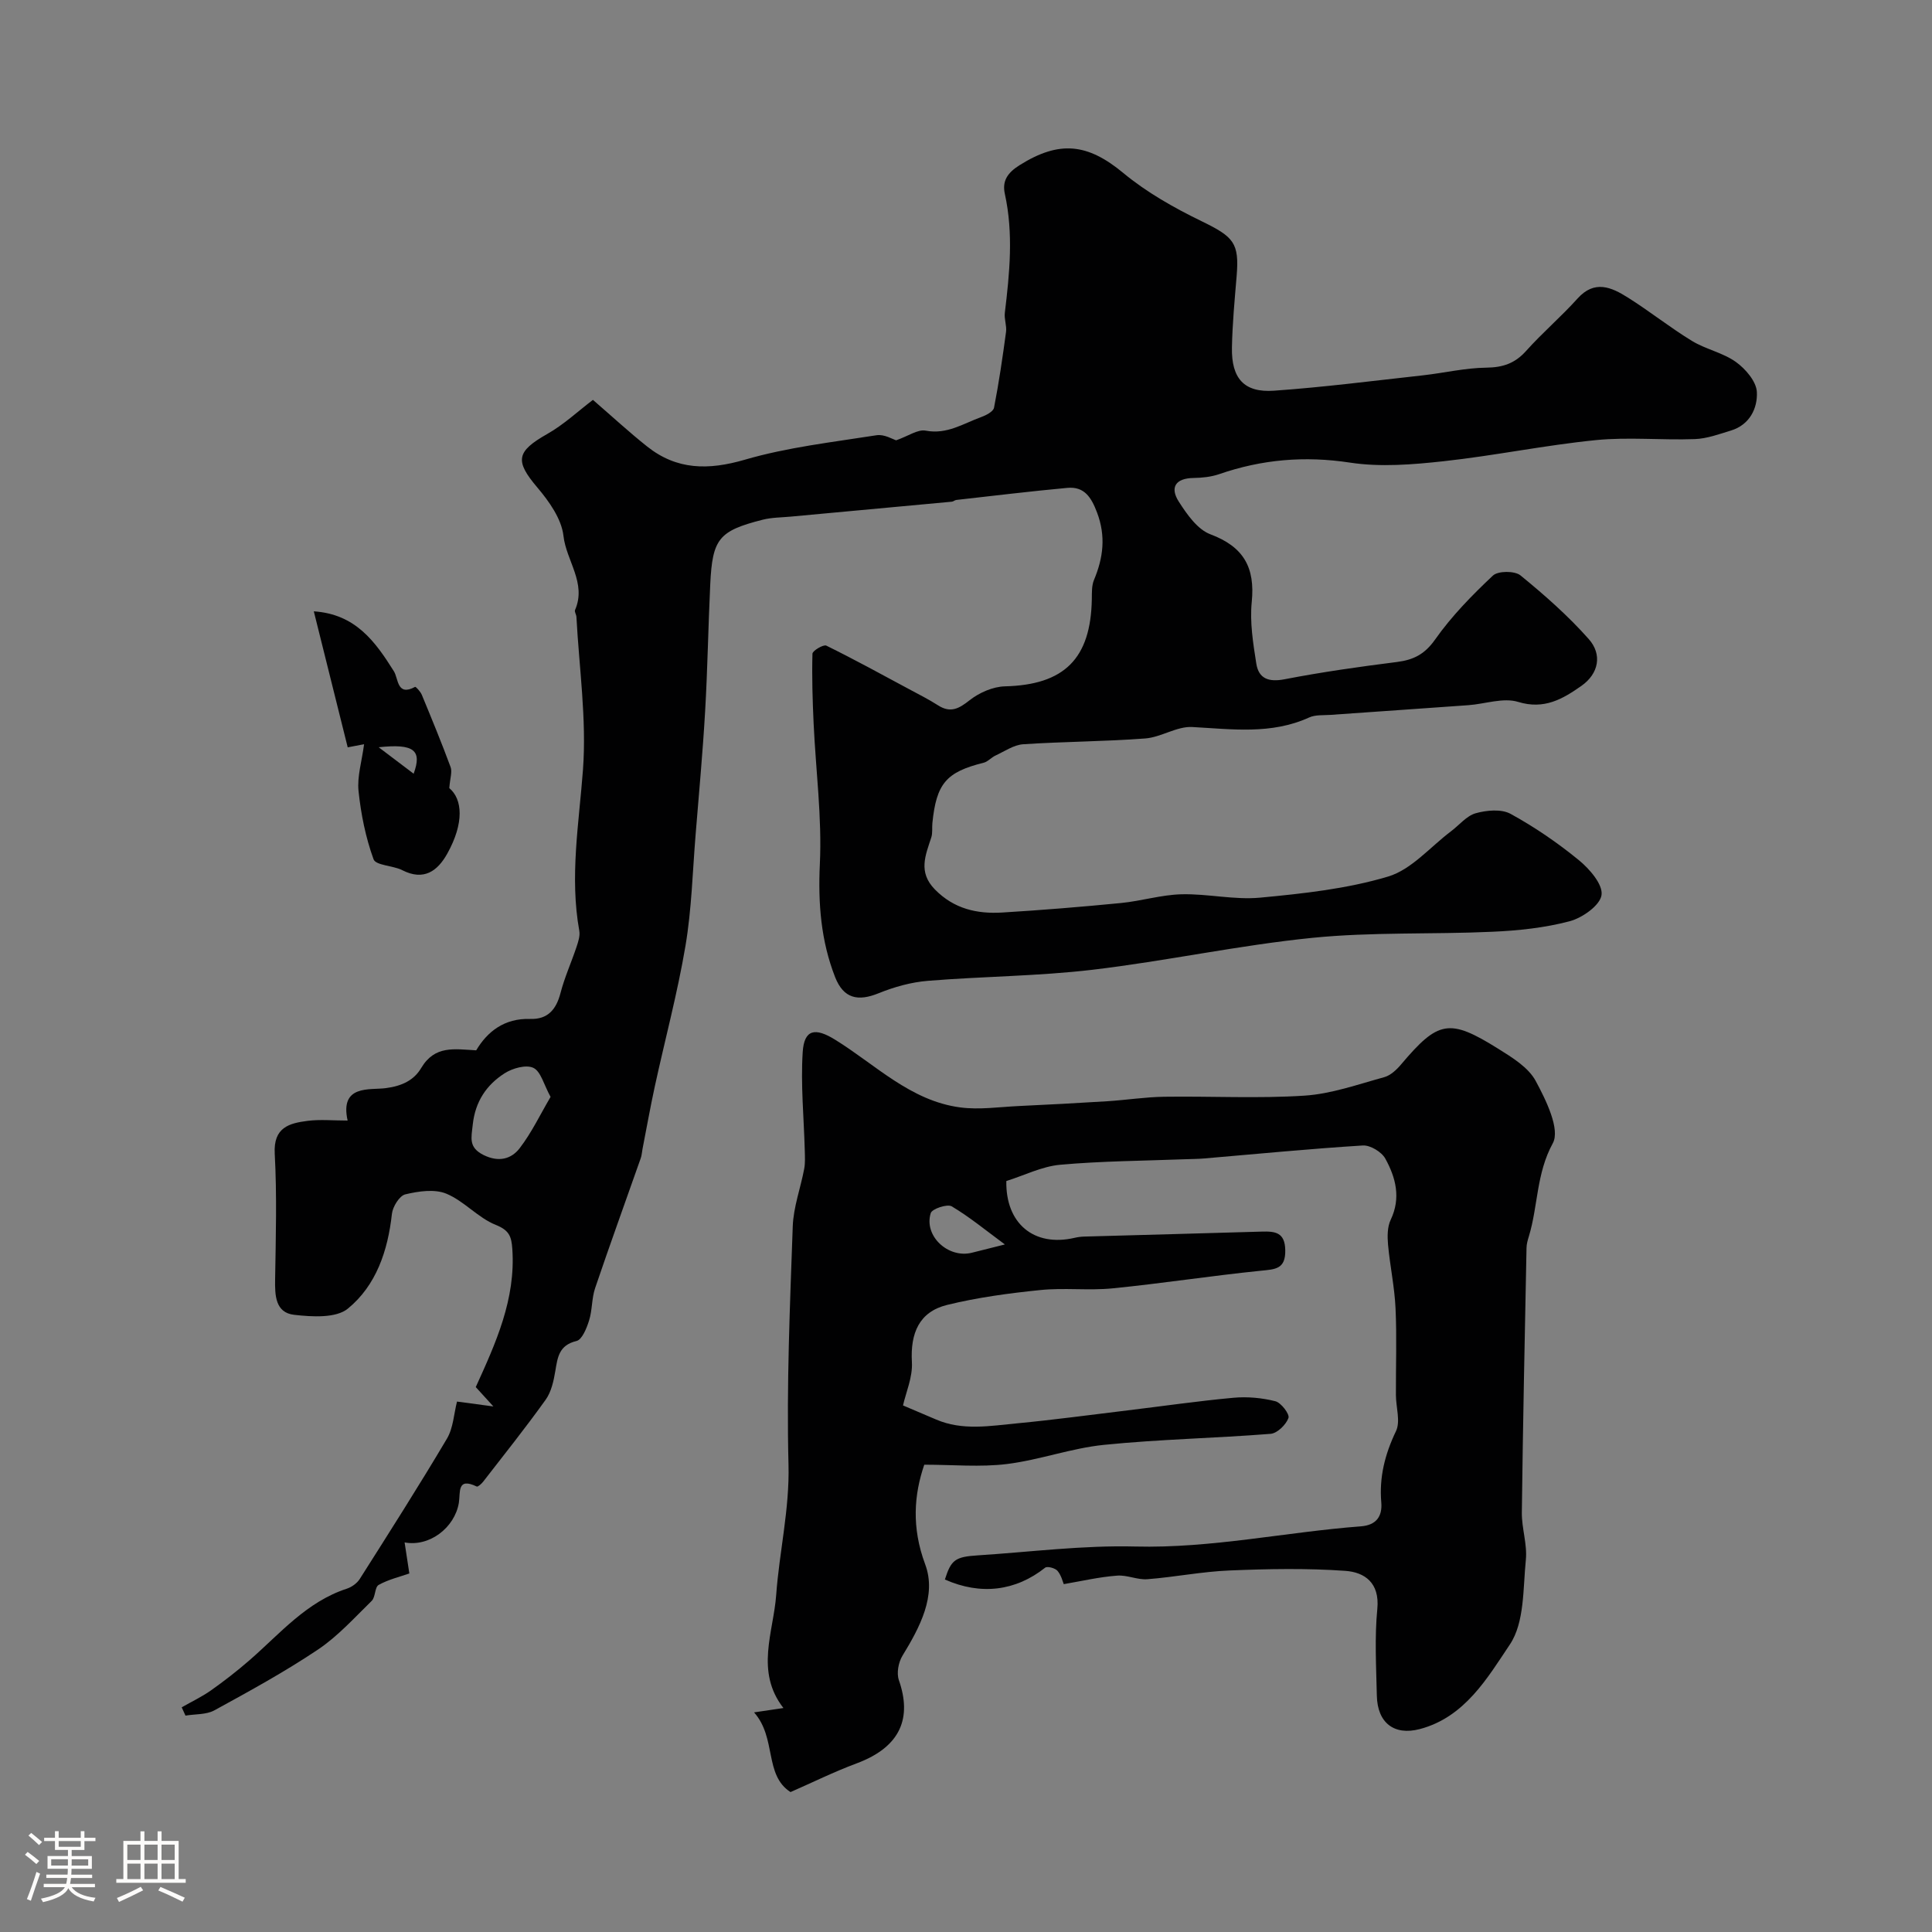 <svg enable-background="new 0 0 400 400" viewBox="0 0 400 400" xmlns="http://www.w3.org/2000/svg"><rect x="0" y="0" width="400" height="400" fill="#808080" stroke="none"/><path d="m5.17 384 .55-.58c.85.61 1.65 1.24 2.4 1.87l-.59.64c-.83-.73-1.62-1.38-2.36-1.93m1.22 9.53-.82-.34c.71-1.76 1.37-3.64 1.98-5.63.24.13.5.25.76.36-.6 1.67-1.24 3.54-1.92 5.61m-.5-13.5.57-.54c.56.44 1.31 1.06 2.26 1.87l-.64.64c-.68-.66-1.41-1.32-2.19-1.97m3.25.46h2.24v-1.36h.77v1.36h4.57v-1.36h.76v1.36h2.28v.69h-2.28v1.84h-2.64v1.26h4.18v2.64h-4.21c0 .45-.02.86-.05 1.21h4.32v.69h-4.38c-.04.34-.1.75-.19 1.22h5.15v.69h-4.82c.87 1.19 2.51 1.92 4.93 2.19-.17.31-.3.57-.37.76-2.77-.49-4.52-1.41-5.26-2.76-.56 1.26-2.3 2.23-5.24 2.9-.12-.24-.26-.48-.43-.72 2.73-.55 4.38-1.34 4.96-2.38h-4.38v-.69h4.65c.1-.38.17-.79.21-1.22h-4.32v-.69h4.4c.03-.34.05-.75.05-1.21h-4.2v-2.64h4.23v-1.26h-2.69v-1.84h-2.24zm1.46 4.46v1.29h3.45c.01-.4.02-.57.01-.53v-.32-.45h-3.46zm1.55-2.59h4.57v-1.19h-4.57zm6.11 2.59h-3.42v.77c-.01.19-.01.37-.02.53h3.44v-1.29z" fill="#fcfbfa"/><path d="m32.63 379.16h.82v1.98h3.54v7.89h1.46v.78h-14.37v-.78h1.46v-7.89h3.54v-1.98h.82v1.98h2.73zm-3.49 11.48.5.73c-1.61.82-3.28 1.63-5 2.41-.13-.27-.28-.55-.44-.82 1.75-.72 3.4-1.49 4.94-2.32m-2.78-5.55h2.73v-3.18h-2.73zm0 3.95h2.73v-3.2h-2.73zm3.54-3.95h2.73v-3.18h-2.73zm0 3.95h2.73v-3.2h-2.73zm7.89 4.68c-1.84-.92-3.51-1.7-5.02-2.32l.45-.73c1.89.8 3.57 1.55 5.04 2.23zm-1.62-11.81h-2.73v3.18h2.73zm-2.73 7.13h2.73v-3.2h-2.73z" fill="#fcfbfa"/><g fill="#010102"><path d="m83.77 319.34c.36 2.35.62 4.1.98 6.43-1.93.68-4.31 1.23-6.35 2.37-.83.46-.64 2.51-1.44 3.3-3.59 3.51-7.02 7.33-11.15 10.1-6.87 4.6-14.15 8.59-21.41 12.56-1.69.93-3.98.76-6 1.1-.26-.57-.52-1.14-.78-1.72 2.03-1.16 4.17-2.17 6.07-3.51 2.75-1.95 5.43-4.03 7.97-6.24 6.31-5.49 11.78-12.08 20.14-14.81 1.02-.33 2.12-1.12 2.69-2.02 6.11-9.63 12.24-19.25 18.05-29.05 1.31-2.22 1.43-5.14 2.08-7.67 2.56.35 4.34.58 7.53 1.01-1.92-2.1-2.79-3.07-3.65-4.01 4.15-9.12 8.29-18.19 7.57-28.6-.18-2.56-.62-3.86-3.43-4.98-3.68-1.47-6.55-4.94-10.23-6.46-2.44-1.01-5.77-.51-8.5.14-1.21.29-2.61 2.56-2.77 4.05-.84 7.63-3.25 14.8-9.11 19.6-2.46 2.02-7.42 1.71-11.12 1.29-3.91-.44-4.01-4.02-3.95-7.38.14-8.66.39-17.35-.08-25.99-.29-5.43 2.97-6.3 6.82-6.79 2.61-.33 5.3-.06 8.27-.06-1.66-7.49 4.59-6.28 7.88-6.71 3.41-.44 5.87-1.66 7.36-4.18 2.81-4.71 6.81-3.91 11.38-3.65 2.29-3.85 5.8-6.67 11.18-6.5 3.62.12 5.38-1.93 6.27-5.34.84-3.25 2.25-6.36 3.32-9.56.35-1.06.76-2.28.58-3.32-2.02-11.21-.07-22.24.76-33.4.77-10.46-.8-21.09-1.36-31.64-.03-.48-.44-1.05-.28-1.41 2.42-5.57-1.82-10.18-2.4-15.34-.4-3.52-2.97-7.14-5.41-10.02-4.68-5.52-4.38-7.43 2.05-11.08 3.43-1.94 6.38-4.72 9.46-7.06 3.98 3.44 7.49 6.69 11.22 9.65 6.15 4.89 12.69 4.93 20.22 2.74 8.84-2.58 18.14-3.63 27.29-5.07 1.59-.25 3.39.86 4.05 1.05 2.54-.89 4.5-2.32 6.12-2 4.39.84 7.76-1.46 11.46-2.8 1.03-.37 2.52-1.14 2.68-1.94 1.02-5.2 1.78-10.45 2.49-15.71.17-1.28-.41-2.65-.25-3.94.99-8.22 1.81-16.41 0-24.64-.58-2.64.52-4.35 3.08-5.95 8.24-5.16 14.07-4.48 21.44 1.63 4.85 4.02 10.52 7.22 16.22 9.99 6.65 3.24 7.83 4.47 7.25 11.38-.41 4.93-.88 9.86-.97 14.8-.12 6.37 2.52 9.35 8.7 8.91 10.3-.72 20.56-2.05 30.83-3.18 4.39-.49 8.75-1.54 13.14-1.59 3.43-.04 5.93-.89 8.23-3.46 3.37-3.77 7.26-7.08 10.65-10.85 3.53-3.93 7.03-2.34 10.4-.22 4.52 2.84 8.72 6.2 13.27 8.98 2.86 1.75 6.42 2.44 9.12 4.37 1.99 1.43 4.23 4.03 4.34 6.22.17 3.34-1.47 6.78-5.34 7.97-2.46.75-4.99 1.69-7.51 1.78-6.82.25-13.72-.46-20.48.21-10.54 1.05-20.97 3.22-31.51 4.37-6.42.7-13.08 1.25-19.39.29-9.38-1.43-18.25-.67-27.1 2.39-1.66.57-3.52.76-5.29.79-3.76.05-4.95 1.97-3.05 4.92 1.68 2.62 3.86 5.74 6.53 6.74 6.89 2.58 9.28 6.87 8.56 14.02-.42 4.18.28 8.53.94 12.73.49 3.15 2.56 3.9 5.88 3.26 7.69-1.49 15.46-2.59 23.23-3.57 3.45-.44 5.75-1.59 7.91-4.65 3.41-4.84 7.64-9.17 11.97-13.24 1.06-1 4.52-1.01 5.71-.04 4.99 4.07 9.88 8.38 14.14 13.19 2.82 3.18 2.08 7.16-1.55 9.7-3.84 2.69-7.68 4.96-13.08 3.3-3.07-.94-6.84.43-10.29.68-9.53.69-19.06 1.33-28.59 2.01-1.47.1-3.1-.05-4.37.53-7.88 3.59-16.02 2.42-24.23 1.98-3.19-.17-6.43 2.12-9.72 2.37-8.41.64-16.86.64-25.27 1.2-1.96.13-3.86 1.47-5.74 2.34-.87.4-1.57 1.27-2.46 1.49-7.72 1.92-9.77 4.28-10.6 12.48-.1.99.07 2.05-.22 2.96-1.2 3.71-2.79 7.19.74 10.79 3.95 4.03 8.72 5.09 13.93 4.78 8.21-.5 16.41-1.17 24.6-1.97 4.2-.41 8.36-1.71 12.55-1.81 5.41-.13 10.9 1.2 16.25.7 8.91-.84 17.98-1.82 26.5-4.37 4.85-1.45 8.73-6.14 13.04-9.38 1.7-1.28 3.21-3.2 5.11-3.73 2.26-.63 5.31-.91 7.21.13 4.98 2.73 9.74 5.99 14.14 9.59 2.21 1.81 5.01 5.04 4.69 7.22-.31 2.14-3.96 4.72-6.59 5.42-5.17 1.37-10.63 1.94-16 2.18-12.42.57-24.94.02-37.28 1.26-15.24 1.53-30.3 4.81-45.53 6.61-11.29 1.33-22.72 1.36-34.07 2.29-3.46.28-6.97 1.26-10.2 2.57-4.27 1.74-7.26 1.12-9.01-3.34-2.93-7.49-3.54-15.22-3.16-23.37.46-9.68-.84-19.44-1.29-29.17-.22-4.8-.37-9.62-.24-14.42.02-.62 2.28-1.96 2.87-1.67 5.79 2.85 11.46 5.96 17.15 9.02 2.01 1.08 4.06 2.11 5.98 3.34 2.6 1.66 4.33.69 6.56-1.07 1.99-1.56 4.81-2.8 7.3-2.86 12.25-.31 17.78-5.69 17.98-18.1.02-1.31-.04-2.74.44-3.91 1.94-4.61 2.49-9.09.64-13.98-1.19-3.14-2.62-5.43-6.16-5.1-7.67.71-15.32 1.64-22.98 2.5-.32.04-.6.33-.92.36-11.11 1.04-22.23 2.06-33.35 3.09-1.96.18-3.97.17-5.85.65-9.05 2.31-10.37 3.93-10.82 13.33-.42 8.76-.55 17.54-1.06 26.29-.49 8.53-1.28 17.04-1.97 25.55-.63 7.69-.82 15.47-2.1 23.05-1.65 9.78-4.24 19.4-6.35 29.1-.93 4.29-1.7 8.62-2.54 12.93-.13.64-.15 1.32-.37 1.93-3.15 8.97-6.4 17.9-9.45 26.91-.72 2.13-.57 4.55-1.25 6.7-.5 1.59-1.44 3.96-2.61 4.24-3.63.87-3.9 3.37-4.38 6.23-.34 2.04-.83 4.29-1.99 5.92-4.14 5.78-8.58 11.35-12.94 16.97-.34.44-1.1 1.12-1.33 1.01-4.13-1.98-3.36 1.17-3.71 3.38-.86 5.15-6.1 9.16-11.23 8.19zm30.22-92.24c-1.41-2.56-2.01-5.27-3.56-6.01-1.5-.72-4.31.07-5.95 1.12-3.76 2.4-6.09 5.86-6.6 10.62-.29 2.74-.94 4.74 2.27 6.32 3.13 1.53 5.71.81 7.43-1.41 2.48-3.22 4.25-6.97 6.41-10.64z"/><path d="m220.24 327.98c-.2-.46-.5-1.81-1.29-2.75-.48-.57-2.11-1.01-2.56-.66-6.11 4.84-13.31 5.76-20.76 2.45 1.29-4.06 2.1-4.7 6.83-5 10.86-.7 21.75-2.11 32.59-1.83 15.8.4 31.14-3 46.73-4.18 3.11-.24 4.45-2.02 4.2-4.95-.45-5.24.76-9.99 3.04-14.75.97-2.02 0-4.94-.01-7.46-.03-6 .2-12.01-.08-17.99-.2-4.4-1.15-8.76-1.55-13.15-.15-1.71-.16-3.69.55-5.17 2.16-4.54 1.04-8.75-1.12-12.67-.77-1.39-3.13-2.81-4.66-2.71-10.98.68-21.93 1.76-32.89 2.69-1.32.11-2.65.11-3.98.16-8.6.33-17.23.37-25.78 1.14-3.78.34-7.42 2.2-11.15 3.37-.17 8.79 5.72 13.71 14.13 11.76.64-.15 1.3-.24 1.96-.26 12.26-.35 24.53-.66 36.79-1.03 2.77-.08 4.81.14 4.87 3.85.07 3.93-2.05 3.95-5.04 4.25-10.26 1.04-20.46 2.63-30.72 3.65-4.95.49-10.01-.16-14.95.35-6.48.66-12.99 1.53-19.3 3.08-5.77 1.42-7.64 5.82-7.29 11.86.18 3.1-1.25 6.29-1.84 8.95 2.06.88 4.45 1.89 6.84 2.91 5.48 2.36 11.16 1.33 16.75.8 7.66-.73 15.29-1.77 22.94-2.69 7.3-.88 14.58-1.94 21.91-2.61 2.86-.26 5.88.02 8.65.72 1.2.31 3 2.69 2.71 3.47-.51 1.4-2.32 3.17-3.7 3.28-11.48.91-23.02 1.12-34.48 2.28-6.76.68-13.34 3.13-20.1 3.97-5.52.68-11.19.14-17.12.14-2.11 6.17-2.67 12.97.19 20.63 2.41 6.44-1.11 13.04-4.71 18.93-.83 1.36-1.24 3.59-.74 5.04 2.68 7.67.55 13.78-8.75 17.24-4.7 1.75-9.22 3.99-13.68 5.94-5.51-3.54-2.84-11.19-7.55-16.5 2.57-.38 4.13-.61 6.08-.9-5.9-7.58-2.05-15.76-1.5-23.4.65-8.99 2.79-17.77 2.55-27.02-.42-16.42.3-32.87.88-49.3.14-3.99 1.62-7.93 2.37-11.91.23-1.23.15-2.53.12-3.8-.18-6.79-.86-13.61-.43-20.36.3-4.78 2.62-5.11 6.68-2.6 8.39 5.17 15.61 12.68 25.95 14.04 3.96.52 8.09-.1 12.13-.29 6.1-.28 12.2-.61 18.29-.99 3.93-.25 7.85-.87 11.79-.93 9.69-.14 19.41.4 29.06-.23 5.56-.36 11.04-2.33 16.49-3.82 1.31-.36 2.56-1.53 3.48-2.62 7.71-9.12 9.98-9.61 20.11-3.28 2.9 1.81 6.26 3.86 7.78 6.68 2.14 3.96 5.11 10.02 3.54 12.9-3.43 6.27-3.04 12.95-4.95 19.26-.24.78-.48 1.6-.49 2.4-.36 18.26-.75 36.52-.97 54.79-.04 3.26 1.15 6.59.83 9.79-.6 5.96-.25 12.96-3.3 17.52-4.67 6.98-9.37 15.09-18.67 17.53-5.33 1.39-8.76-1.32-8.88-6.92-.13-6-.48-12.04.1-17.98.52-5.4-2.64-7.58-6.62-7.86-7.96-.57-15.99-.41-23.98-.08-5.69.23-11.33 1.37-17.02 1.81-2.06.16-4.22-.92-6.28-.74-3.65.27-7.24 1.11-11.02 1.76zm-12.19-70.33c-3.91-2.88-7.29-5.68-11.01-7.89-.92-.54-4.06.51-4.34 1.4-1.47 4.72 3.59 9.42 8.5 8.21 1.89-.46 3.77-.95 6.85-1.72z"/><path d="m64.97 126.57c8.68.58 12.74 6.3 16.58 12.41.96 1.52.61 5.27 4.39 3.23.14-.08 1.12.98 1.39 1.64 2.05 4.96 4.1 9.92 5.96 14.96.37 1-.11 2.3-.27 4.36 2.75 2.28 3.11 7.25-.42 13.57-2.01 3.6-4.85 5.69-9.3 3.43-1.94-.99-5.49-.97-5.96-2.27-1.64-4.51-2.61-9.35-3.11-14.13-.31-2.99.68-6.11 1.15-9.69-1.76.34-2.8.54-3.39.65-2.33-9.4-4.66-18.73-7.02-28.16zm13.43 28.14c3.05 2.31 5.04 3.81 7.24 5.48 1.77-4.84.13-6.27-7.24-5.48z"/></g></svg>